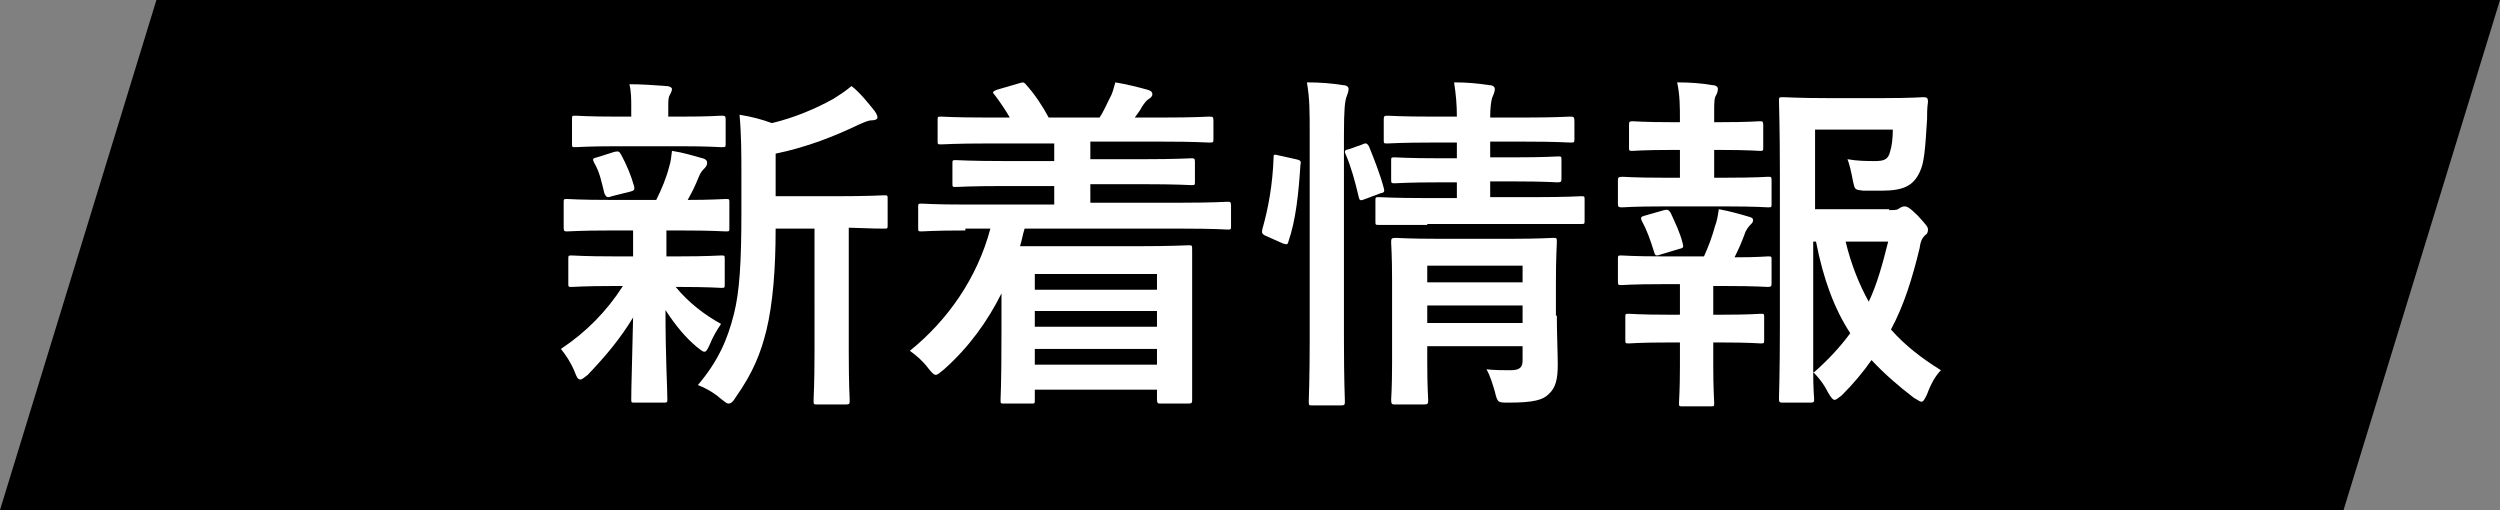 <?xml version="1.0" encoding="utf-8"?>
<!-- Generator: Adobe Illustrator 24.2.3, SVG Export Plug-In . SVG Version: 6.00 Build 0)  -->
<svg version="1.1" id="レイヤー_1" xmlns="http://www.w3.org/2000/svg" xmlns:xlink="http://www.w3.org/1999/xlink" x="0px"
	 y="0px" viewBox="0 0 270.1 55.1" style="enable-background:new 0 0 270.1 55.1;" xml:space="preserve">
<rect x="0" y="0" width="270.1" height="55.1" fill="#808080" stroke="none"/>
<style type="text/css">
	.st0{fill:#FFFFFF;}
</style>
<g>
	<polygon points="0,55.1 16.9,0 270.1,0 253.2,55.1 	"/>
	<g>
		<path class="st0" d="M66,24.9c-3.3,0-4.4,0.1-4.7,0.1c-0.3,0-0.4,0-0.4-0.4v-2.7c0-0.4,0-0.4,0.4-0.4c0.2,0,1.3,0.1,4.7,0.1h4.9
			c0.6-1.2,1.1-2.4,1.4-3.6c0.2-0.6,0.2-1,0.3-1.7c1.3,0.2,2.2,0.5,3.3,0.8c0.4,0.1,0.5,0.3,0.5,0.5c0,0.2-0.1,0.4-0.3,0.6
			c-0.2,0.2-0.4,0.4-0.6,0.9c-0.4,1-0.7,1.6-1.2,2.5c2.6,0,3.7-0.1,4.1-0.1c0.4,0,0.4,0,0.4,0.4v2.7c0,0.4,0,0.4-0.4,0.4
			c-0.2,0-1.4-0.1-4.7-0.1H72C72,25.1,72,25.6,72,27v0.7h1.3c3.2,0,4.3-0.1,4.6-0.1c0.4,0,0.4,0,0.4,0.4v2.7c0,0.4,0,0.4-0.4,0.4
			c-0.2,0-1.3-0.1-4.6-0.1H73c1.4,1.7,3.1,3,4.9,4c-0.4,0.6-0.8,1.2-1.3,2.4c-0.2,0.4-0.3,0.6-0.5,0.6c-0.2,0-0.4-0.2-0.8-0.5
			c-1.2-1-2.3-2.3-3.4-4c0,5.3,0.2,8.3,0.2,9.6c0,0.4,0,0.4-0.5,0.4h-3c-0.4,0-0.4,0-0.4-0.4c0-1.3,0.1-4,0.2-8.8
			c-1.4,2.3-2.9,4.1-4.9,6.2c-0.4,0.3-0.6,0.5-0.8,0.5c-0.3,0-0.4-0.3-0.6-0.8c-0.4-1-1-1.9-1.5-2.5c2.7-1.8,4.9-4,6.7-6.8h-0.9
			c-3.3,0-4.4,0.1-4.6,0.1c-0.4,0-0.4,0-0.4-0.4V28c0-0.4,0-0.4,0.4-0.4c0.2,0,1.3,0.1,4.6,0.1h2V27c0-0.9,0-1.5,0-2.1H66z
			 M66.7,15.8c-3.2,0-4.3,0.1-4.5,0.1c-0.4,0-0.4,0-0.4-0.4v-2.6c0-0.4,0-0.4,0.4-0.4c0.2,0,1.3,0.1,4.5,0.1h1.5v-1
			c0-0.9,0-1.7-0.2-2.5c1.4,0,2.6,0.1,4,0.2c0.4,0,0.6,0.2,0.6,0.3c0,0.2-0.1,0.4-0.2,0.6c-0.2,0.3-0.2,0.6-0.2,1.4v1h1.3
			c3.2,0,4.2-0.1,4.4-0.1c0.4,0,0.5,0,0.5,0.4v2.6c0,0.4,0,0.4-0.5,0.4c-0.2,0-1.3-0.1-4.4-0.1H66.7z M66.1,21.2
			c-0.5,0.2-0.6,0.1-0.8-0.3c-0.3-1.2-0.5-2.3-1.1-3.3c-0.2-0.4-0.2-0.5,0.3-0.6l1.9-0.6c0.5-0.1,0.5,0,0.7,0.3
			c0.6,1.1,1.1,2.3,1.4,3.4c0.1,0.4,0,0.5-0.4,0.6L66.1,21.2z M83.8,24.7c0,4.4-0.3,8.1-1,11c-0.6,2.4-1.4,4.5-3.3,7.2
			c-0.3,0.5-0.5,0.7-0.8,0.7c-0.2,0-0.4-0.2-0.8-0.5c-0.8-0.7-1.7-1.2-2.5-1.5c2.2-2.6,3.2-4.9,3.9-7.7c0.6-2.4,0.8-5.5,0.8-10.9
			v-4.1c0-2.2,0-4.3-0.2-6.5c1.3,0.2,2.4,0.5,3.5,0.9c2.5-0.6,4.8-1.6,6.6-2.6c0.8-0.5,1.4-0.9,2-1.4c0.9,0.7,1.7,1.7,2.5,2.7
			c0.2,0.3,0.3,0.5,0.3,0.7S94.5,13,94.2,13c-0.4,0-0.8,0.2-1.5,0.5c-2.5,1.2-5.5,2.4-8.9,3.1v4.6h6.5c3.7,0,4.9-0.1,5.2-0.1
			c0.4,0,0.4,0,0.4,0.4v2.8c0,0.4,0,0.4-0.4,0.4c-0.2,0-1.2,0-3.8-0.1v13.4c0,3.6,0.1,5.1,0.1,5.2c0,0.4,0,0.5-0.4,0.5h-3.1
			c-0.4,0-0.4,0-0.4-0.5c0-0.2,0.1-1.7,0.1-5.2V24.7H83.8z"/>
		<path class="st0" d="M104.3,24.9c-3.4,0-4.5,0.1-4.7,0.1c-0.4,0-0.4,0-0.4-0.4v-2.2c0-0.4,0-0.4,0.4-0.4c0.2,0,1.4,0.1,4.7,0.1
			h9.6v-2h-5.4c-3.7,0-5,0.1-5.2,0.1c-0.4,0-0.4,0-0.4-0.4v-2.1c0-0.4,0-0.4,0.4-0.4c0.2,0,1.5,0.1,5.2,0.1h5.4v-1.9h-7.1
			c-3.6,0-4.9,0.1-5.1,0.1c-0.4,0-0.4,0-0.4-0.4v-2.2c0-0.4,0-0.4,0.4-0.4c0.2,0,1.4,0.1,5.1,0.1h2.3c-0.4-0.7-1-1.6-1.6-2.4
			c-0.3-0.3-0.3-0.4,0.2-0.6l2.4-0.7c0.4-0.1,0.5-0.2,0.8,0.2c0.9,1,1.7,2.2,2.4,3.5h5.5c0.4-0.6,0.7-1.3,1.1-2.1
			c0.3-0.5,0.4-1,0.6-1.7c1.2,0.2,2.4,0.5,3.5,0.8c0.3,0.1,0.5,0.2,0.5,0.5c0,0.2-0.2,0.4-0.4,0.5c-0.2,0.1-0.5,0.5-0.7,0.8
			c-0.2,0.4-0.5,0.8-0.8,1.2h2.9c3.6,0,4.9-0.1,5.1-0.1c0.4,0,0.5,0,0.5,0.4V15c0,0.4,0,0.4-0.5,0.4c-0.2,0-1.5-0.1-5.1-0.1h-7.7
			v1.9h5.7c3.7,0,5-0.1,5.2-0.1c0.3,0,0.4,0,0.4,0.4v2.1c0,0.4,0,0.4-0.4,0.4c-0.2,0-1.5-0.1-5.2-0.1h-5.7v2h10
			c3.3,0,4.5-0.1,4.8-0.1c0.3,0,0.4,0,0.4,0.4v2.2c0,0.4,0,0.4-0.4,0.4c-0.2,0-1.4-0.1-4.8-0.1h-17.1c-0.2,0.6-0.3,1.3-0.5,1.9H123
			c3.4,0,5.2-0.1,5.4-0.1c0.4,0,0.4,0,0.4,0.5c0,0.2,0,1.4,0,5.1v3.9c0,5.9,0,7,0,7.1c0,0.4,0,0.5-0.4,0.5h-3c-0.3,0-0.4,0-0.4-0.5
			v-1h-13.2v1.1c0,0.4,0,0.4-0.4,0.4h-2.9c-0.4,0-0.4,0-0.4-0.4c0-0.2,0.1-1.5,0.1-7.5v-4c-1.5,3-3.5,5.8-6.2,8.2
			c-0.5,0.4-0.7,0.6-0.9,0.6c-0.2,0-0.4-0.2-0.8-0.7c-0.6-0.8-1.3-1.4-2-1.9c4.1-3.3,7.3-7.9,8.7-13.2H104.3z M111.8,29.6v1.7H125
			v-1.7H111.8z M125,35.3v-1.7h-13.2v1.7H125z M125,39.4v-1.7h-13.2v1.7H125z"/>
		<path class="st0" d="M140,17.2c0.5,0.1,0.6,0.2,0.5,0.6c-0.2,3.1-0.5,6-1.3,8.3c-0.1,0.4-0.2,0.3-0.6,0.2l-1.8-0.8
			c-0.5-0.2-0.5-0.4-0.4-0.8c0.6-2.1,1.1-4.7,1.2-7.7c0-0.4,0.1-0.3,0.6-0.2L140,17.2z M141.5,14.6c0-2.7,0-3.9-0.3-5.7
			c1.4,0,2.7,0.1,3.9,0.3c0.4,0,0.6,0.2,0.6,0.4c0,0.3-0.1,0.5-0.2,0.8c-0.2,0.5-0.3,1.4-0.3,4.2v22.1c0,4.3,0.1,6.5,0.1,6.6
			c0,0.4,0,0.5-0.4,0.5h-3.1c-0.4,0-0.4,0-0.4-0.5c0-0.2,0.1-2.4,0.1-6.6V14.6z M147.2,15.6c0.4-0.2,0.5-0.1,0.7,0.2
			c0.6,1.5,1.2,3,1.6,4.5c0.1,0.4,0.1,0.5-0.4,0.6l-1.6,0.6c-0.5,0.2-0.6,0.2-0.7-0.2c-0.4-1.7-0.8-3.2-1.4-4.6
			c-0.2-0.4-0.1-0.5,0.4-0.6L147.2,15.6z M154.2,24.3c-3.7,0-4.9,0-5.2,0c-0.4,0-0.4,0-0.4-0.4v-2.2c0-0.4,0-0.4,0.4-0.4
			c0.2,0,1.5,0.1,5.2,0.1h3.2v-1.7h-1.9c-3.4,0-4.5,0.1-4.8,0.1c-0.4,0-0.4,0-0.4-0.5v-1.9c0-0.4,0-0.4,0.4-0.4
			c0.3,0,1.4,0.1,4.8,0.1h1.9v-1.7h-2.5c-3.6,0-4.8,0.1-5,0.1c-0.4,0-0.4,0-0.4-0.4v-2.1c0-0.4,0-0.5,0.4-0.5c0.2,0,1.4,0.1,5,0.1
			h2.5c0-1.3-0.1-2.4-0.3-3.7c1.4,0,2.5,0.1,3.8,0.3c0.4,0,0.6,0.2,0.6,0.4c0,0.4-0.2,0.7-0.3,1c-0.1,0.4-0.2,1-0.2,2.1h3.6
			c3.5,0,4.7-0.1,5-0.1c0.4,0,0.5,0,0.5,0.5V15c0,0.4,0,0.4-0.5,0.4c-0.2,0-1.4-0.1-5-0.1H161V17h2.6c3.4,0,4.5-0.1,4.7-0.1
			c0.4,0,0.4,0,0.4,0.4v1.9c0,0.4,0,0.5-0.4,0.5c-0.2,0-1.4-0.1-4.7-0.1H161v1.7h4.7c3.6,0,4.9-0.1,5.1-0.1c0.4,0,0.4,0,0.4,0.4v2.2
			c0,0.4,0,0.4-0.4,0.4c-0.2,0-1.5,0-5.1,0H154.2z M168.2,34.1c0,1.9,0.1,4.1,0.1,5.3c0,1.5-0.2,2.5-1,3.2c-0.6,0.6-1.6,0.9-4.3,0.9
			c-1.2,0-1.2,0-1.5-1.2c-0.2-0.7-0.5-1.7-0.9-2.4c0.9,0.1,1.9,0.1,2.6,0.1c1.1,0,1.3-0.4,1.3-1.1v-1.5h-10.3v1.7
			c0,2.7,0.1,3.9,0.1,4.1c0,0.4,0,0.5-0.5,0.5h-3c-0.4,0-0.5,0-0.5-0.5c0-0.2,0.1-1.3,0.1-4v-8.9c0-2.7-0.1-3.9-0.1-4.1
			c0-0.4,0-0.5,0.5-0.5c0.2,0,1.4,0.1,4.7,0.1h7.6c3.3,0,4.4-0.1,4.7-0.1c0.4,0,0.4,0,0.4,0.5c0,0.2-0.1,1.6-0.1,4.4V34.1z
			 M154.2,28.7v1.8h10.3v-1.8H154.2z M164.5,34.9V33h-10.3v1.9H164.5z"/>
		<path class="st0" d="M181.5,19.2v-3h-1c-2.9,0-3.9,0.1-4.1,0.1c-0.4,0-0.4,0-0.4-0.4v-2.4c0-0.3,0-0.4,0.4-0.4
			c0.2,0,1.2,0.1,4.1,0.1h1v-0.1c0-1.6,0-2.8-0.3-4.2c1.4,0,2.7,0.1,3.8,0.3c0.4,0,0.6,0.2,0.6,0.4c0,0.3-0.1,0.5-0.2,0.7
			c-0.2,0.3-0.2,0.8-0.2,1.9v1h0.8c2.9,0,3.9-0.1,4.1-0.1c0.3,0,0.4,0,0.4,0.4v2.4c0,0.4,0,0.4-0.4,0.4c-0.2,0-1.2-0.1-4.1-0.1h-0.8
			v3h1.3c3.3,0,4.3-0.1,4.5-0.1c0.4,0,0.4,0,0.4,0.5v2.4c0,0.4,0,0.4-0.4,0.4c-0.2,0-1.3-0.1-4.5-0.1h-6.8c-3.2,0-4.3,0.1-4.4,0.1
			c-0.4,0-0.5,0-0.5-0.4v-2.4c0-0.4,0-0.5,0.5-0.5c0.2,0,1.3,0.1,4.4,0.1H181.5z M181.5,33.8v-3.1h-1.9c-3.2,0-4.3,0.1-4.4,0.1
			c-0.4,0-0.4,0-0.4-0.5V28c0-0.4,0-0.4,0.4-0.4c0.2,0,1.3,0.1,4.4,0.1h4.5c0.5-1.1,0.9-2.2,1.2-3.3c0.2-0.5,0.3-1.1,0.4-1.8
			c1.1,0.2,2.2,0.5,3.2,0.8c0.4,0.1,0.5,0.2,0.5,0.4s-0.1,0.3-0.3,0.5c-0.2,0.2-0.4,0.5-0.5,0.7c-0.4,1.1-0.7,1.8-1.2,2.8
			c2.5,0,3.4-0.1,3.6-0.1c0.4,0,0.4,0,0.4,0.4v2.4c0,0.4,0,0.5-0.4,0.5c-0.2,0-1.3-0.1-4.5-0.1h-1.4v3.1h1c3,0,3.9-0.1,4.1-0.1
			c0.4,0,0.4,0,0.4,0.4v2.4c0,0.4,0,0.4-0.4,0.4c-0.2,0-1.2-0.1-4.1-0.1h-1v2.5c0,2.5,0.1,3.8,0.1,4c0,0.4,0,0.4-0.4,0.4h-3
			c-0.4,0-0.4,0-0.4-0.4c0-0.2,0.1-1.4,0.1-4v-2.5h-1.3c-3,0-4,0.1-4.2,0.1c-0.4,0-0.4,0-0.4-0.4v-2.4c0-0.4,0-0.4,0.4-0.4
			c0.2,0,1.2,0.1,4.2,0.1H181.5z M179.4,27.5c-0.5,0.2-0.6,0.1-0.7-0.3c-0.4-1.3-0.8-2.4-1.3-3.3c-0.2-0.4-0.1-0.5,0.3-0.6l2.1-0.6
			c0.4-0.1,0.5,0,0.7,0.3c0.5,1.1,1,2.1,1.3,3.3c0.1,0.4,0.1,0.5-0.4,0.6L179.4,27.5z M204.1,22.7c0.6,0,0.9,0,1.1-0.2
			c0.2-0.1,0.3-0.2,0.6-0.2c0.2,0,0.5,0.1,1.4,1c0.9,1,1.1,1.2,1.1,1.5c0,0.3-0.1,0.5-0.3,0.6c-0.3,0.3-0.5,0.6-0.6,1.4
			c-0.8,3.3-1.7,6.2-3.1,8.8c1.5,1.7,3.3,3.1,5.4,4.4c-0.6,0.6-1.1,1.5-1.5,2.6c-0.3,0.6-0.4,0.8-0.6,0.8c-0.2,0-0.4-0.2-0.8-0.4
			c-1.7-1.3-3.2-2.6-4.6-4.1c-0.9,1.3-2,2.6-3.2,3.8c-0.4,0.3-0.6,0.5-0.8,0.5c-0.2,0-0.4-0.3-0.7-0.8c-0.5-1-1.1-1.7-1.6-2.2
			c0,1.8,0.1,2.8,0.1,2.9c0,0.3,0,0.4-0.4,0.4h-2.9c-0.4,0-0.5,0-0.5-0.4c0-0.3,0.1-2.8,0.1-7.9V19c0-5.2-0.1-7.8-0.1-8.1
			c0-0.4,0-0.4,0.5-0.4c0.2,0,1.7,0.1,4.7,0.1h6.1c3,0,4.1-0.1,4.3-0.1c0.4,0,0.5,0.1,0.5,0.5c-0.1,0.7-0.1,1.3-0.1,1.9
			c-0.2,3.2-0.3,4.7-0.8,5.7c-0.7,1.5-1.8,2-4.1,2c-0.6,0-1.3,0-2,0c-0.9-0.1-0.9-0.1-1.1-1c-0.2-1.1-0.4-1.9-0.6-2.4
			c1.1,0.2,2.1,0.2,3,0.2c1,0,1.4-0.2,1.6-1c0.2-0.6,0.3-1.5,0.3-2.4h-8.4v8.6H204.1z M195.9,40.3c1.6-1.4,2.9-2.8,4-4.3
			c-1.7-2.6-2.9-5.8-3.7-9.9h-0.3V40.3z M199.4,26.1c0.6,2.5,1.5,4.7,2.5,6.5c0.9-1.9,1.5-4.1,2.1-6.5H199.4z"/>
	</g>
</g>
</svg>
